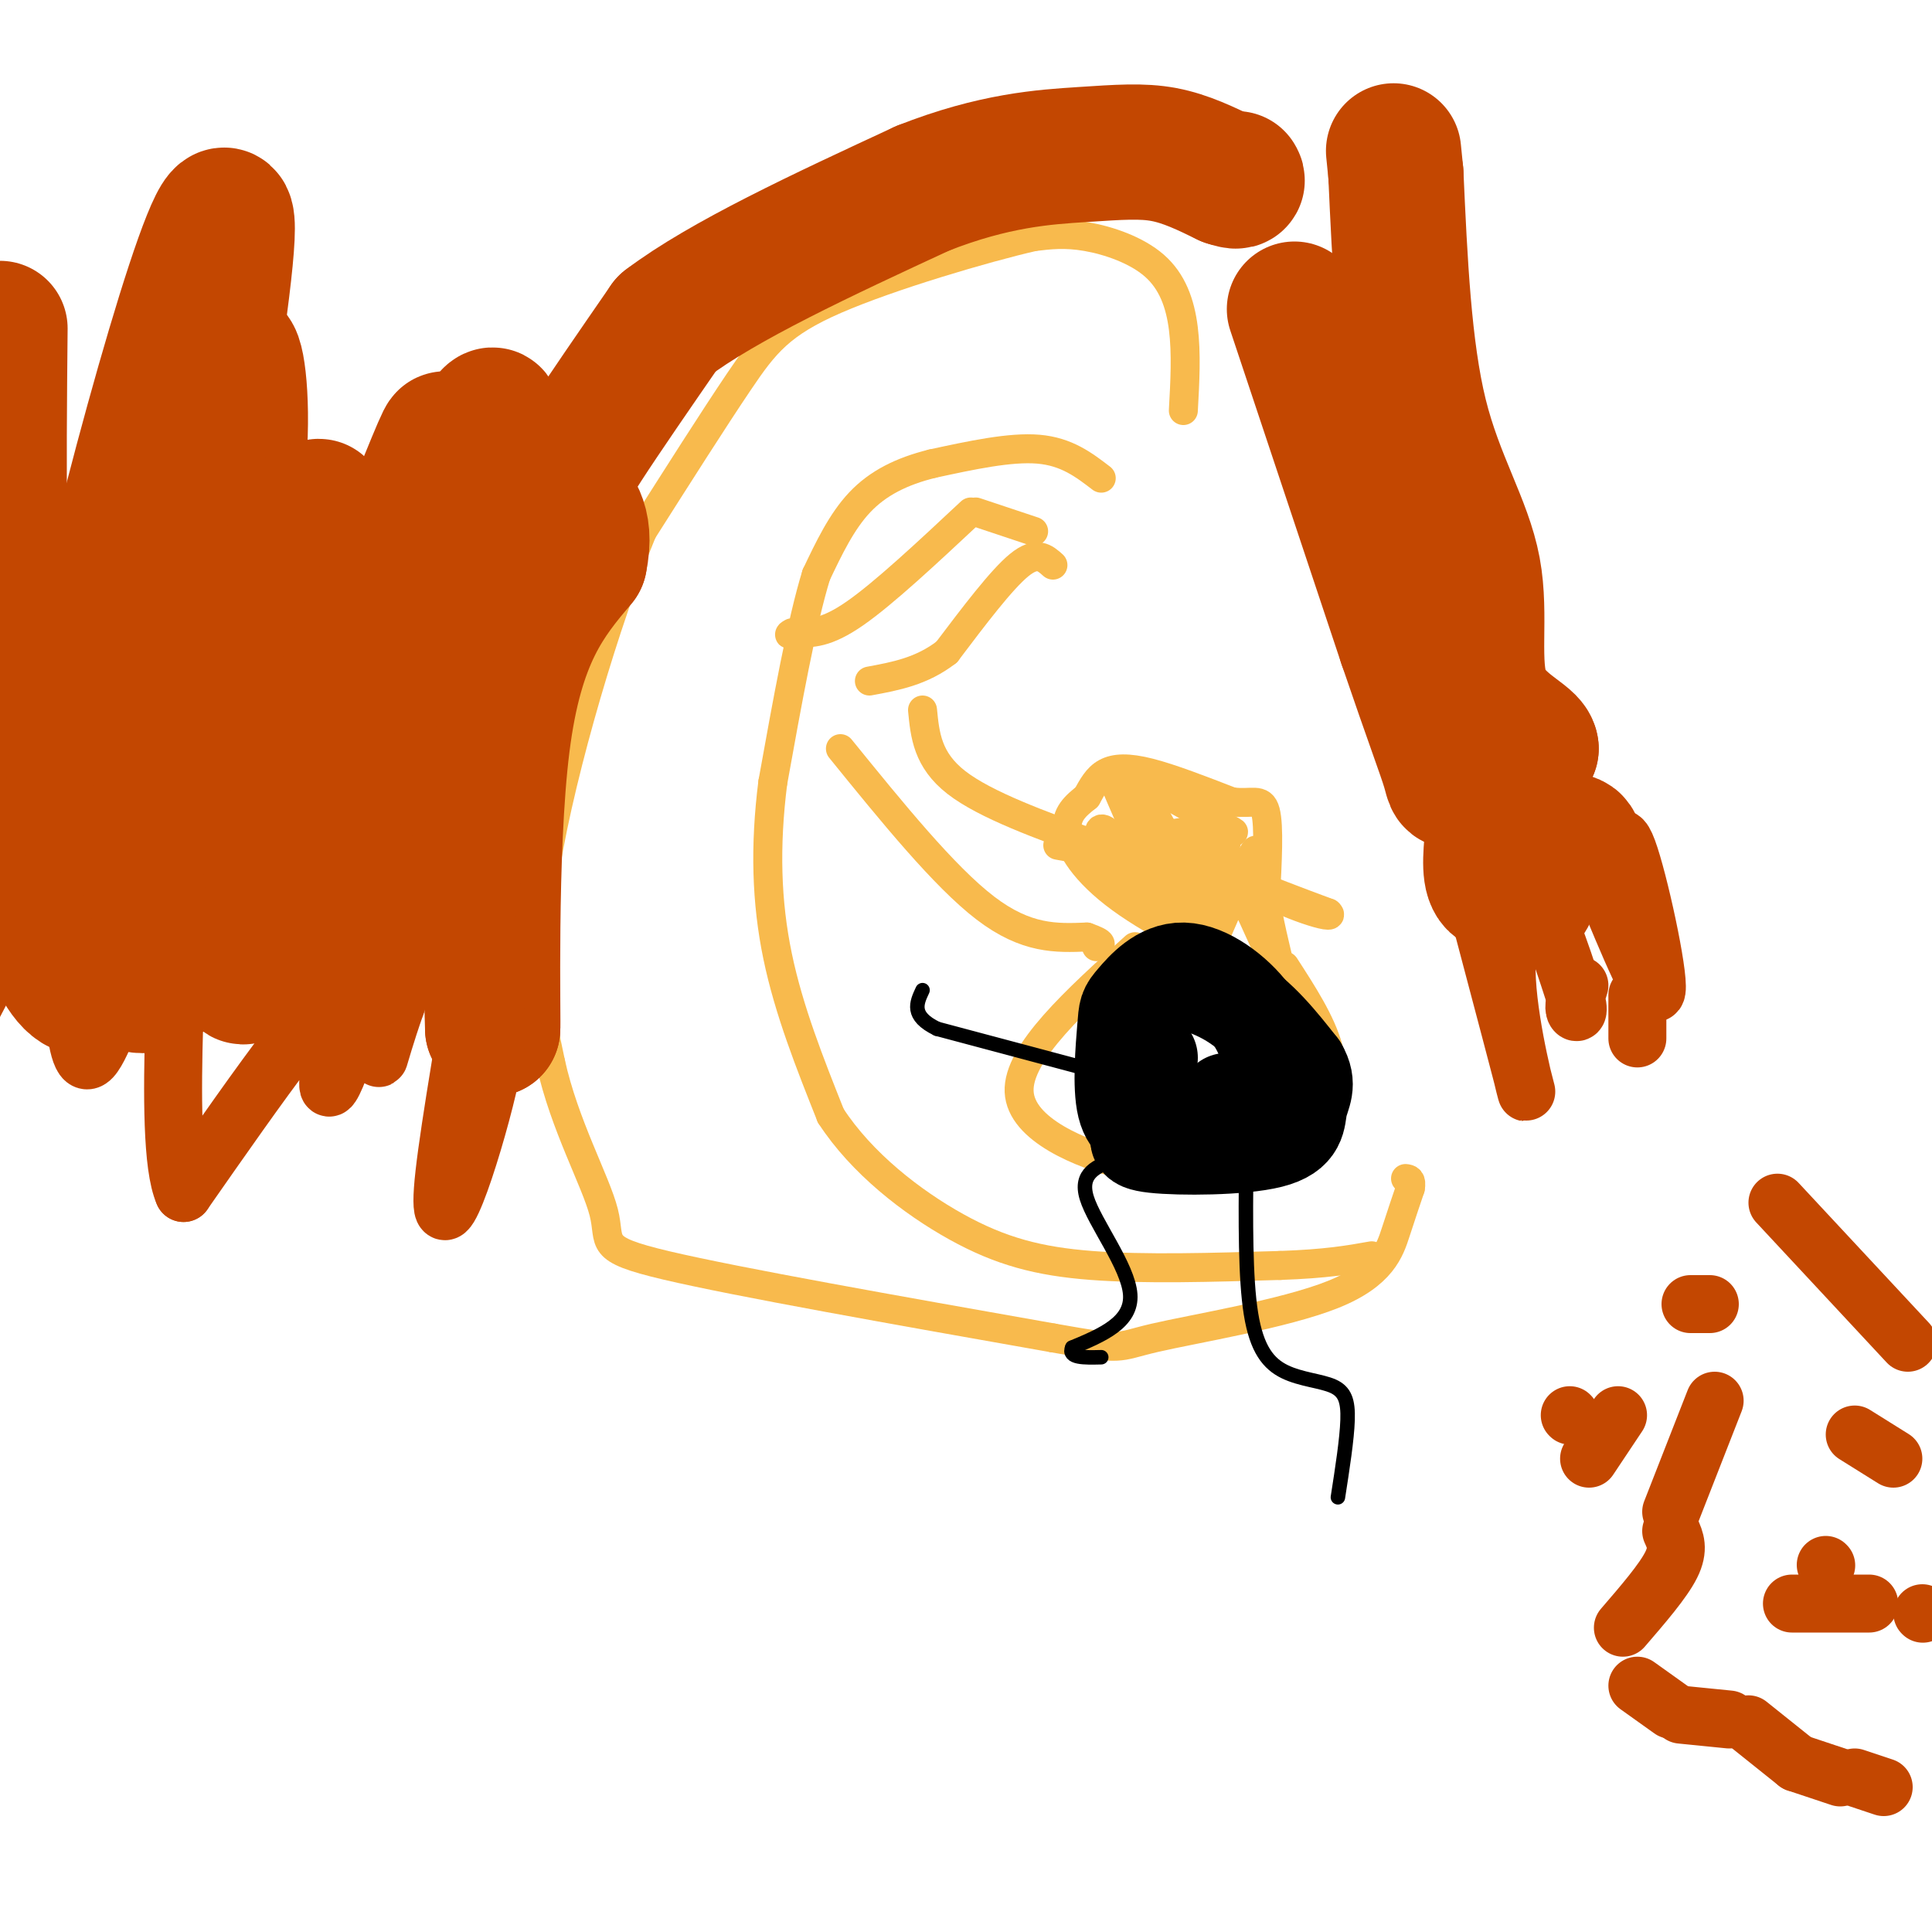 <svg viewBox='0 0 400 400' version='1.1' xmlns='http://www.w3.org/2000/svg' xmlns:xlink='http://www.w3.org/1999/xlink'><g fill='none' stroke='#F8BA4D' stroke-width='6' stroke-linecap='round' stroke-linejoin='round'><path d='M245,85c0.327,-5.893 0.655,-11.786 0,-17c-0.655,-5.214 -2.292,-9.750 -6,-13c-3.708,-3.250 -9.488,-5.214 -14,-6c-4.512,-0.786 -7.756,-0.393 -11,0'/><path d='M214,49c-10.024,2.298 -29.583,8.042 -41,13c-11.417,4.958 -14.690,9.131 -20,17c-5.310,7.869 -12.655,19.435 -20,31'/><path d='M133,110c-7.600,18.333 -16.600,48.667 -20,69c-3.400,20.333 -1.200,30.667 1,41'/><path d='M114,220c2.821,12.881 9.375,24.583 11,31c1.625,6.417 -1.679,7.548 13,11c14.679,3.452 47.339,9.226 80,15'/><path d='M218,277c15.088,2.687 12.807,1.906 21,0c8.193,-1.906 26.860,-4.936 37,-9c10.140,-4.064 11.754,-9.161 13,-13c1.246,-3.839 2.123,-6.419 3,-9'/><path d='M292,246c0.333,-1.833 -0.333,-1.917 -1,-2'/><path d='M228,99c-3.583,-2.750 -7.167,-5.500 -13,-6c-5.833,-0.500 -13.917,1.250 -22,3'/><path d='M193,96c-6.356,1.578 -11.244,4.022 -15,8c-3.756,3.978 -6.378,9.489 -9,15'/><path d='M169,119c-3.000,9.667 -6.000,26.333 -9,43'/><path d='M160,162c-1.667,13.222 -1.333,24.778 1,36c2.333,11.222 6.667,22.111 11,33'/><path d='M172,231c6.381,9.833 16.833,17.917 26,23c9.167,5.083 17.048,7.167 28,8c10.952,0.833 24.976,0.417 39,0'/><path d='M265,262c9.667,-0.333 14.333,-1.167 19,-2'/><path d='M263,203c-11.778,-5.778 -23.556,-11.556 -31,-17c-7.444,-5.444 -10.556,-10.556 -11,-14c-0.444,-3.444 1.778,-5.222 4,-7'/><path d='M225,165c1.190,-2.143 2.167,-4.000 4,-5c1.833,-1.000 4.524,-1.143 9,0c4.476,1.143 10.738,3.571 17,6'/><path d='M255,166c4.200,0.578 6.200,-0.978 7,2c0.800,2.978 0.400,10.489 0,18'/><path d='M262,186c0.933,6.667 3.267,14.333 3,15c-0.267,0.667 -3.133,-5.667 -6,-12'/><path d='M259,189c-0.356,-5.511 1.756,-13.289 1,-13c-0.756,0.289 -4.378,8.644 -8,17'/><path d='M252,193c-1.230,-5.850 -0.304,-28.975 -2,-28c-1.696,0.975 -6.015,26.048 -8,31c-1.985,4.952 -1.635,-10.219 -2,-17c-0.365,-6.781 -1.444,-5.172 -2,-2c-0.556,3.172 -0.587,7.906 -1,9c-0.413,1.094 -1.206,-1.453 -2,-4'/><path d='M235,182c-1.211,-2.534 -3.239,-6.870 -5,-9c-1.761,-2.130 -3.256,-2.056 -2,2c1.256,4.056 5.261,12.092 7,12c1.739,-0.092 1.211,-8.312 4,-12c2.789,-3.688 8.894,-2.844 15,-2'/><path d='M254,173c0.382,3.743 -6.162,14.101 -9,20c-2.838,5.899 -1.970,7.337 0,10c1.970,2.663 5.044,6.549 2,-2c-3.044,-8.549 -12.204,-29.532 -15,-36c-2.796,-6.468 0.773,1.581 9,8c8.227,6.419 21.114,11.210 34,16'/><path d='M275,189c2.242,1.815 -9.152,-1.648 -16,-6c-6.848,-4.352 -9.152,-9.595 -8,-11c1.152,-1.405 5.758,1.027 4,0c-1.758,-1.027 -9.879,-5.514 -18,-10'/><path d='M237,162c-1.333,1.667 4.333,10.833 10,20'/><path d='M218,117c-1.667,-1.500 -3.333,-3.000 -7,0c-3.667,3.000 -9.333,10.500 -15,18'/><path d='M196,135c-5.167,4.000 -10.583,5.000 -16,6'/><path d='M214,110c0.000,0.000 -12.000,-4.000 -12,-4'/><path d='M201,106c-9.000,8.417 -18.000,16.833 -24,21c-6.000,4.167 -9.000,4.083 -12,4'/><path d='M165,131c-2.167,0.667 -1.583,0.333 -1,0'/><path d='M191,147c0.500,5.167 1.000,10.333 7,15c6.000,4.667 17.500,8.833 29,13'/><path d='M227,175c3.500,2.167 -2.250,1.083 -8,0'/><path d='M174,155c10.750,13.250 21.500,26.500 30,33c8.500,6.500 14.750,6.250 21,6'/><path d='M225,194c3.833,1.333 2.917,1.667 2,2'/><path d='M235,196c-12.173,11.006 -24.345,22.012 -24,30c0.345,7.988 13.208,12.958 21,15c7.792,2.042 10.512,1.155 13,0c2.488,-1.155 4.744,-2.577 7,-4'/><path d='M252,237c4.598,-0.424 12.593,0.515 17,0c4.407,-0.515 5.225,-2.485 6,-6c0.775,-3.515 1.507,-8.576 0,-14c-1.507,-5.424 -5.254,-11.212 -9,-17'/></g>
<g fill='none' stroke='#000000' stroke-width='20' stroke-linecap='round' stroke-linejoin='round'><path d='M238,219c-2.500,4.167 -5.000,8.333 -5,6c0.000,-2.333 2.500,-11.167 5,-20'/><path d='M238,205c3.933,-3.289 11.267,-1.511 17,2c5.733,3.511 9.867,8.756 14,14'/><path d='M269,221c2.150,3.579 0.525,5.526 0,8c-0.525,2.474 0.051,5.474 -6,7c-6.051,1.526 -18.729,1.579 -24,1c-5.271,-0.579 -3.136,-1.789 -1,-3'/><path d='M238,234c-1.283,-0.690 -3.992,-0.915 -5,-5c-1.008,-4.085 -0.317,-12.031 0,-16c0.317,-3.969 0.260,-3.961 2,-6c1.740,-2.039 5.276,-6.126 10,-6c4.724,0.126 10.635,4.465 14,9c3.365,4.535 4.182,9.268 5,14'/><path d='M264,224c0.422,3.600 -1.022,5.600 -3,6c-1.978,0.400 -4.489,-0.800 -7,-2'/></g>
<g fill='none' stroke='#000000' stroke-width='3' stroke-linecap='round' stroke-linejoin='round'><path d='M224,221c0.000,0.000 -30.000,-8.000 -30,-8'/><path d='M194,213c-5.500,-2.667 -4.250,-5.333 -3,-8'/><path d='M231,240c-3.800,1.400 -7.600,2.800 -6,8c1.600,5.200 8.600,14.200 9,20c0.400,5.800 -5.800,8.400 -12,11'/><path d='M222,279c-1.000,2.167 2.500,2.083 6,2'/><path d='M258,241c-0.094,11.804 -0.188,23.608 1,31c1.188,7.392 3.659,10.373 7,12c3.341,1.627 7.553,1.900 10,3c2.447,1.100 3.128,3.029 3,7c-0.128,3.971 -1.064,9.986 -2,16'/></g>
<g fill='none' stroke='#C34701' stroke-width='3' stroke-linecap='round' stroke-linejoin='round'><path d='M127,93c-16.982,22.988 -33.964,45.976 -41,64c-7.036,18.024 -4.125,31.083 -3,28c1.125,-3.083 0.464,-22.310 2,-37c1.536,-14.690 5.268,-24.845 9,-35'/><path d='M94,113c-12.511,12.333 -48.289,60.667 -59,73c-10.711,12.333 3.644,-11.333 18,-35'/></g>
<g fill='none' stroke='#C34701' stroke-width='28' stroke-linecap='round' stroke-linejoin='round'><path d='M0,68c-0.280,29.679 -0.560,59.357 2,85c2.560,25.643 7.958,47.250 14,51c6.042,3.750 12.726,-10.357 17,-21c4.274,-10.643 6.137,-17.821 8,-25'/><path d='M41,158c1.928,-17.720 2.749,-49.519 4,-67c1.251,-17.481 2.933,-20.644 4,-15c1.067,5.644 1.518,20.097 -2,34c-3.518,13.903 -11.005,27.258 -15,38c-3.995,10.742 -4.497,18.871 -5,27'/><path d='M27,175c-2.697,14.391 -6.939,36.868 -1,4c5.939,-32.868 22.061,-121.080 21,-133c-1.061,-11.920 -19.303,52.451 -27,88c-7.697,35.549 -4.848,42.274 -2,49'/><path d='M18,183c5.284,1.017 19.493,-20.941 31,-42c11.507,-21.059 20.310,-41.219 16,-35c-4.310,6.219 -21.735,38.815 -31,62c-9.265,23.185 -10.370,36.957 -4,36c6.370,-0.957 20.215,-16.642 33,-41c12.785,-24.358 24.510,-57.388 28,-68c3.490,-10.612 -1.255,1.194 -6,13'/><path d='M85,108c-10.618,25.897 -34.162,84.138 -35,93c-0.838,8.862 21.029,-31.656 35,-64c13.971,-32.344 20.045,-56.515 16,-50c-4.045,6.515 -18.208,43.715 -23,64c-4.792,20.285 -0.213,23.654 2,26c2.213,2.346 2.061,3.670 4,1c1.939,-2.670 5.970,-9.335 10,-16'/><path d='M94,162c2.533,-10.889 3.867,-30.111 5,-23c1.133,7.111 2.067,40.556 3,74'/><path d='M102,213c0.200,0.089 -0.800,-36.689 2,-59c2.800,-22.311 9.400,-30.156 16,-38'/><path d='M120,116c1.762,-8.464 -1.833,-10.625 -3,-13c-1.167,-2.375 0.095,-4.964 4,-11c3.905,-6.036 10.452,-15.518 17,-25'/><path d='M138,67c11.667,-8.833 32.333,-18.417 53,-28'/><path d='M191,39c14.810,-5.857 25.333,-6.500 33,-7c7.667,-0.500 12.476,-0.857 17,0c4.524,0.857 8.762,2.929 13,5'/><path d='M254,37c2.500,0.833 2.250,0.417 2,0'/><path d='M268,64c0.000,0.000 23.000,69.000 23,69'/><path d='M291,133c5.583,16.369 8.042,22.792 9,26c0.958,3.208 0.417,3.202 3,2c2.583,-1.202 8.292,-3.601 14,-6'/><path d='M317,155c-0.137,-2.195 -7.480,-4.681 -10,-11c-2.520,-6.319 -0.217,-16.470 -2,-26c-1.783,-9.530 -7.652,-18.437 -11,-32c-3.348,-13.563 -4.174,-31.781 -5,-50'/><path d='M289,36c-0.833,-8.333 -0.417,-4.167 0,0'/><path d='M318,181c-1.161,2.655 -2.321,5.310 -2,5c0.321,-0.310 2.125,-3.583 1,-4c-1.125,-0.417 -5.179,2.024 -7,1c-1.821,-1.024 -1.411,-5.512 -1,-10'/><path d='M309,173c3.622,-1.422 13.178,0.022 16,1c2.822,0.978 -1.089,1.489 -5,2'/></g>
<g fill='none' stroke='#C34701' stroke-width='12' stroke-linecap='round' stroke-linejoin='round'><path d='M306,188c4.774,18.036 9.548,36.071 10,38c0.452,1.929 -3.417,-12.250 -4,-23c-0.583,-10.750 2.119,-18.071 5,-17c2.881,1.071 5.940,10.536 9,20'/><path d='M326,206c1.356,4.000 0.244,4.000 0,3c-0.244,-1.000 0.378,-3.000 1,-5'/><path d='M332,183c5.244,12.689 10.489,25.378 11,22c0.511,-3.378 -3.711,-22.822 -6,-29c-2.289,-6.178 -2.644,0.911 -3,8'/><path d='M101,205c1.613,3.089 3.226,6.179 0,20c-3.226,13.821 -11.292,38.375 -9,18c2.292,-20.375 14.940,-85.679 15,-99c0.060,-13.321 -12.470,25.339 -25,64'/><path d='M82,208c-4.623,13.206 -3.681,14.221 -3,5c0.681,-9.221 1.100,-28.678 -2,-24c-3.100,4.678 -9.719,33.490 -9,36c0.719,2.510 8.777,-21.283 5,-22c-3.777,-0.717 -19.388,21.641 -35,44'/><path d='M38,247c-4.888,-11.011 0.391,-60.539 -2,-66c-2.391,-5.461 -12.451,33.145 -17,38c-4.549,4.855 -3.585,-24.041 -7,-31c-3.415,-6.959 -11.207,8.021 -19,23'/><path d='M325,293c0.000,0.000 0.100,0.100 0.1,0.1'/><path d='M329,302c0.000,0.000 6.000,-9.000 6,-9'/><path d='M350,270c0.000,0.000 4.000,0.000 4,0'/><path d='M355,290c0.000,0.000 -9.000,23.000 -9,23'/><path d='M346,317c0.833,1.833 1.667,3.667 0,7c-1.667,3.333 -5.833,8.167 -10,13'/><path d='M339,349c0.000,0.000 7.000,5.000 7,5'/><path d='M348,355c0.000,0.000 10.000,1.000 10,1'/><path d='M362,357c0.000,0.000 10.000,8.000 10,8'/><path d='M372,365c0.000,0.000 9.000,3.000 9,3'/><path d='M384,368c0.000,0.000 6.000,2.000 6,2'/><path d='M398,334c0.000,0.000 0.100,0.100 0.1,0.1'/><path d='M384,297c0.000,0.000 8.000,5.000 8,5'/><path d='M378,324c0.000,0.000 0.100,0.100 0.1,0.1'/><path d='M371,332c0.000,0.000 16.000,0.000 16,0'/><path d='M395,278c0.000,0.000 -27.000,-29.000 -27,-29'/><path d='M339,215c0.000,0.000 0.000,-9.000 0,-9'/></g>
</svg>
